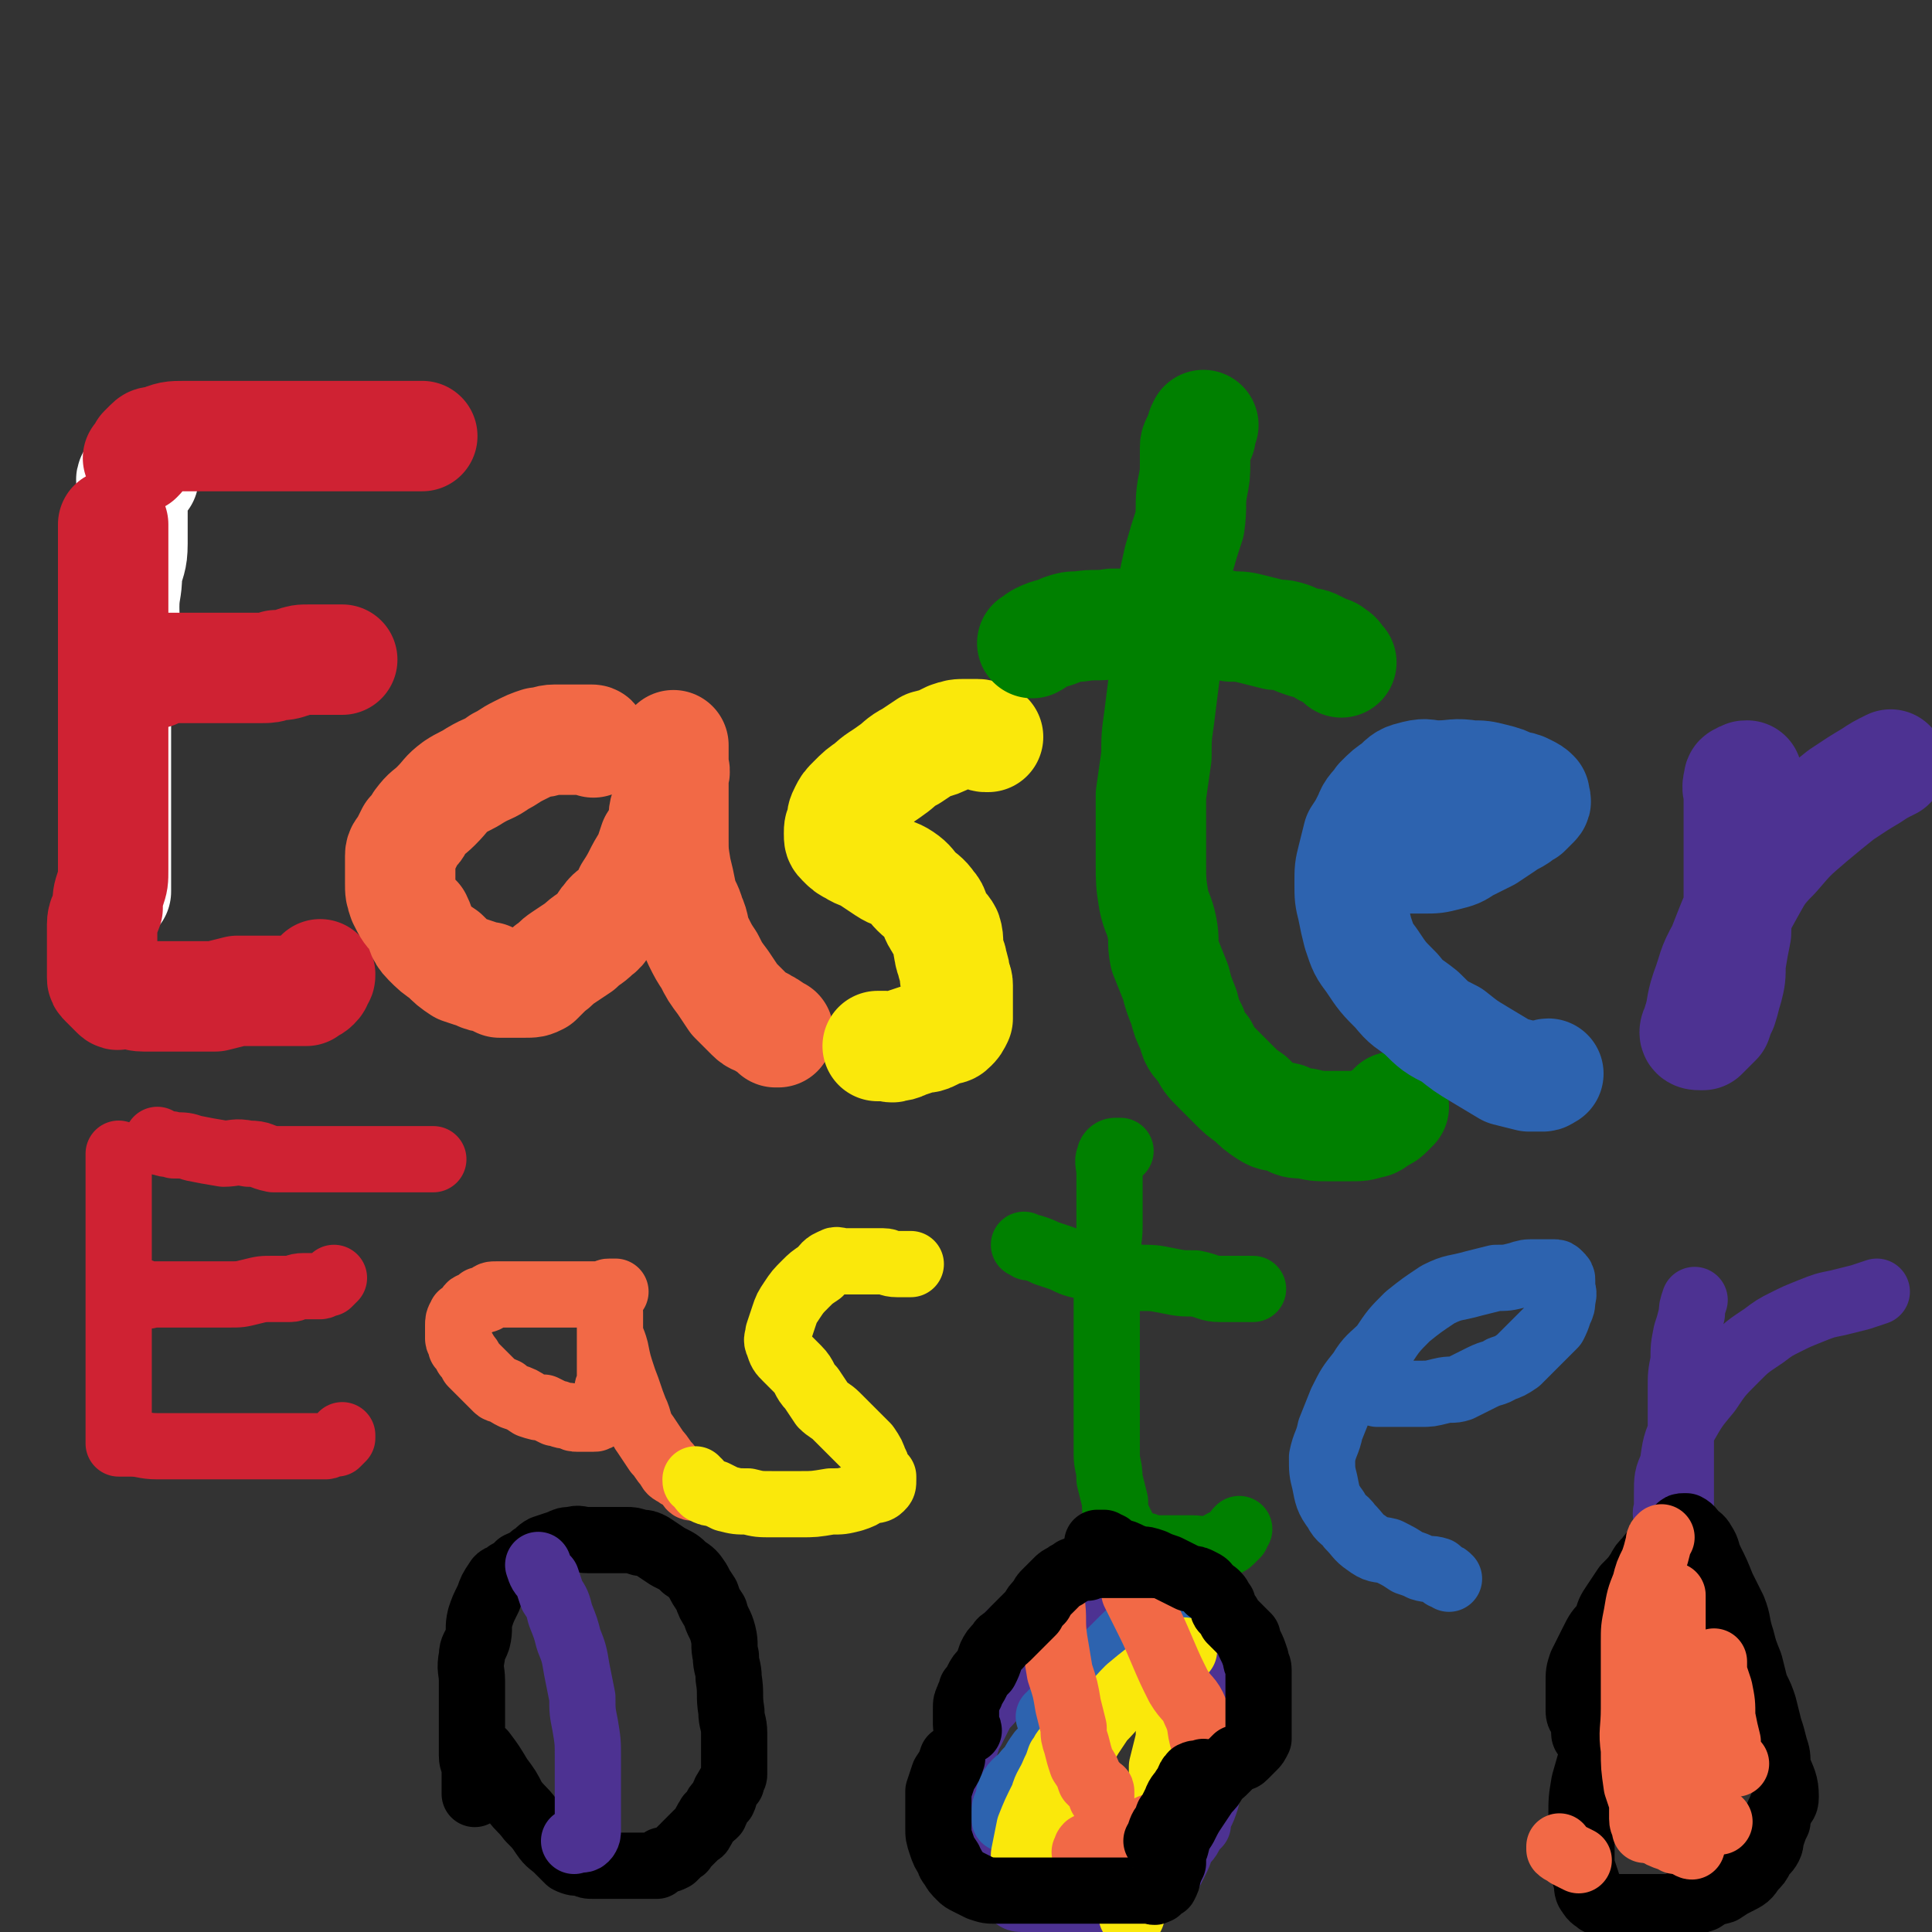 <svg viewBox='0 0 700 700' version='1.1' xmlns='http://www.w3.org/2000/svg' xmlns:xlink='http://www.w3.org/1999/xlink'><rect x="0" y="0" width="700" height="700" fill="#333333" stroke="none"/><g fill='none' stroke='#FFFFFF' stroke-width='40' stroke-linecap='round' stroke-linejoin='round'><path d='M52,173c0,0 0,0 0,0 -1,0 -1,0 -2,0 0,0 0,0 -1,0 -1,0 -1,0 -1,0 -1,1 0,2 0,3 0,2 0,2 0,4 0,4 0,4 0,7 0,5 0,5 0,10 0,6 -1,6 -2,11 0,6 -1,6 -1,12 0,7 1,7 0,13 0,6 0,6 -1,12 -1,6 -1,6 -2,13 0,6 0,6 0,12 0,6 0,6 0,11 0,5 0,5 0,11 0,4 0,4 0,9 0,3 0,3 0,7 0,3 0,3 0,6 0,1 0,1 0,3 0,2 0,2 0,3 0,2 0,2 0,3 '/></g>
<g fill='none' stroke='#CF2233' stroke-width='40' stroke-linecap='round' stroke-linejoin='round'><path d='M41,190c0,0 0,0 0,0 0,1 0,1 0,2 0,4 0,4 0,8 0,6 0,6 0,11 0,8 0,8 0,15 0,6 0,6 0,11 0,8 0,8 0,16 0,8 0,8 0,15 0,7 0,7 0,15 0,6 0,6 0,12 0,5 0,5 0,10 0,5 0,5 0,10 0,4 0,4 -1,7 -1,3 -1,3 -1,7 -1,3 -2,3 -2,6 0,4 0,4 0,9 0,2 0,2 0,4 0,2 0,2 0,3 0,1 0,1 0,3 0,1 0,1 1,2 1,1 1,1 1,1 1,1 1,1 2,2 1,1 1,1 1,1 1,1 1,0 2,0 1,0 1,0 3,0 2,0 2,1 5,1 4,0 4,0 8,0 4,0 4,0 8,0 5,0 5,0 10,0 4,-1 4,-1 8,-2 3,0 3,0 7,0 3,0 3,0 6,0 2,0 2,0 4,0 2,0 2,0 5,0 1,0 1,0 3,0 1,-1 2,-1 3,-2 1,-1 1,-1 1,-3 1,0 1,0 1,-1 '/><path d='M56,244c0,0 0,0 0,0 0,-1 0,-1 1,-2 0,0 0,0 1,0 2,0 2,0 3,0 4,0 4,0 7,0 5,0 5,0 9,0 3,0 3,0 7,0 2,0 2,0 5,0 3,0 3,0 6,0 2,0 3,0 5,-1 3,0 3,0 6,-1 3,-1 3,-1 6,-1 2,0 2,0 4,0 2,0 2,0 5,0 1,0 1,0 3,0 '/><path d='M50,166c0,0 0,0 0,0 1,-1 1,-1 2,-3 1,-1 1,-1 2,-2 1,-1 1,-1 3,-1 5,-2 5,-2 10,-2 7,0 7,0 14,0 4,0 4,0 8,0 5,0 5,0 10,0 7,0 7,0 14,0 5,0 5,0 9,0 5,0 5,0 10,0 5,0 5,0 10,0 3,0 3,0 7,0 2,0 2,0 4,0 '/></g>
<g fill='none' stroke='#F26946' stroke-width='40' stroke-linecap='round' stroke-linejoin='round'><path d='M215,269c0,0 0,0 0,0 0,-1 0,-1 -1,-1 -1,0 -1,0 -2,0 -2,0 -2,0 -4,0 -1,0 -1,0 -3,0 -2,0 -2,0 -4,0 -3,0 -3,1 -6,1 -3,1 -3,1 -7,3 -4,2 -3,2 -7,4 -4,3 -4,2 -9,5 -3,2 -4,2 -7,4 -4,3 -3,3 -7,7 -3,3 -3,2 -6,6 -1,2 -1,2 -3,4 -1,2 -1,2 -2,4 -1,2 -2,2 -2,4 0,2 0,2 0,4 0,3 0,3 0,6 0,3 0,3 1,6 2,4 2,4 5,7 2,4 1,5 4,8 3,3 3,3 6,5 3,3 3,3 6,5 3,1 3,1 6,2 2,1 2,1 4,1 2,1 2,1 4,2 3,0 3,0 5,0 2,0 2,0 4,0 3,0 3,0 5,-1 2,-2 2,-2 4,-4 3,-2 2,-2 5,-4 3,-2 3,-2 6,-4 3,-3 3,-2 6,-5 3,-2 2,-3 4,-5 2,-3 3,-2 5,-5 2,-2 2,-2 3,-5 4,-6 3,-6 7,-12 1,-3 1,-3 2,-6 2,-3 2,-3 3,-6 1,-3 0,-3 1,-6 1,-3 1,-3 2,-6 0,-3 1,-3 1,-6 1,-2 0,-2 0,-5 0,-2 0,-2 0,-3 0,-1 0,-1 0,-2 0,0 0,-1 0,-1 0,0 0,1 0,2 0,3 0,3 0,5 0,5 0,5 0,9 0,4 0,4 0,8 0,5 0,5 0,10 0,5 0,5 1,11 1,4 1,4 2,9 1,4 2,4 3,8 2,4 1,5 3,9 2,4 2,4 4,7 2,4 2,4 5,8 2,3 2,3 4,6 3,3 3,3 6,6 2,2 2,1 5,3 2,1 2,1 4,3 1,0 1,0 1,0 '/></g>
<g fill='none' stroke='#FAE80B' stroke-width='40' stroke-linecap='round' stroke-linejoin='round'><path d='M358,267c0,0 0,0 0,0 0,0 -1,0 -1,0 -1,0 -1,-1 -3,-1 -1,0 -1,0 -1,0 -2,0 -2,0 -3,0 -3,0 -3,0 -6,1 -4,2 -4,2 -8,3 -3,2 -3,2 -6,4 -4,2 -4,3 -7,5 -4,3 -5,3 -8,6 -3,2 -3,2 -6,5 -2,2 -2,2 -3,4 -1,2 -1,2 -1,5 -1,1 -1,1 -1,3 0,2 0,2 1,3 2,2 2,2 4,3 3,2 3,1 6,3 3,2 3,2 6,4 3,2 3,1 6,3 3,2 3,3 5,5 2,2 3,2 5,5 2,2 1,3 3,6 1,2 2,2 3,4 1,3 0,4 1,7 0,2 1,2 1,4 1,3 1,3 1,5 0,1 1,1 1,3 0,1 0,1 0,2 0,1 0,1 0,3 0,1 0,1 0,2 0,1 0,1 0,1 0,2 0,2 0,3 0,1 0,1 0,1 -1,2 -1,2 -2,3 -1,1 -1,1 -3,1 -2,1 -2,1 -4,2 -2,1 -2,1 -4,1 -3,1 -3,1 -6,2 -2,1 -2,1 -4,1 -1,1 -1,0 -3,0 -1,0 -1,0 -3,0 0,0 0,0 0,0 '/></g>
<g fill='none' stroke='#008000' stroke-width='40' stroke-linecap='round' stroke-linejoin='round'><path d='M436,154c0,0 0,0 0,0 -1,2 -1,2 -1,4 -1,2 -2,2 -2,4 0,3 0,3 0,6 0,4 0,4 -1,9 -1,6 0,6 -1,13 -2,6 -2,6 -4,13 -2,9 -2,9 -3,18 -1,6 0,6 -1,12 0,5 -1,5 -1,11 -1,8 -1,8 -2,16 -1,7 -1,7 -1,14 -1,7 -1,7 -2,14 0,7 0,7 0,14 0,6 0,6 0,11 0,6 0,7 1,13 1,5 2,5 3,10 1,5 0,5 1,10 2,5 2,5 4,10 1,4 1,4 3,9 1,4 1,4 3,8 1,4 1,4 4,7 2,4 2,4 5,7 3,3 3,3 6,6 3,3 3,3 6,5 3,3 3,3 6,5 3,2 3,1 7,2 3,2 3,2 7,2 4,1 4,1 8,1 4,0 4,0 8,0 4,0 4,0 7,-1 2,0 2,-1 4,-2 2,-1 2,-1 3,-2 1,-1 1,-1 2,-2 '/><path d='M374,233c0,0 0,0 0,0 2,-1 1,-1 3,-2 4,-2 4,-1 8,-3 3,-1 3,-1 6,-1 6,-1 6,0 12,-1 6,0 6,0 12,0 7,0 7,0 13,0 4,0 4,0 8,0 5,0 5,0 10,1 4,0 4,0 8,1 4,1 4,1 8,2 3,0 3,0 6,1 2,1 2,1 5,2 2,0 2,0 4,1 2,1 2,1 3,2 2,0 2,0 3,1 2,1 1,1 3,3 '/></g>
<g fill='none' stroke='#2D63AF' stroke-width='40' stroke-linecap='round' stroke-linejoin='round'><path d='M501,311c0,0 0,0 0,0 0,0 -1,0 -1,0 0,0 1,0 2,0 2,0 2,0 3,0 3,0 3,0 6,0 3,0 3,0 5,0 4,0 4,0 8,-1 4,-1 4,-1 7,-3 4,-2 4,-2 8,-4 3,-2 3,-2 6,-4 2,-2 2,-1 5,-3 1,-1 1,-1 3,-2 1,-1 1,-1 2,-2 1,-1 1,-1 1,-1 1,-1 0,-1 0,-2 0,-1 0,-1 0,-1 -1,-1 -1,-1 -3,-2 -2,-1 -2,-1 -4,-1 -4,-2 -4,-2 -8,-3 -4,-1 -4,-1 -8,-1 -6,-1 -6,0 -12,0 -4,0 -4,-1 -8,0 -4,1 -4,1 -7,4 -3,2 -3,2 -6,5 -2,3 -3,3 -4,6 -2,4 -2,4 -4,7 -1,4 -1,4 -2,8 -1,4 -1,4 -1,9 0,5 0,5 1,9 1,5 1,5 2,9 2,6 2,6 5,10 4,6 4,6 9,11 4,5 4,4 9,8 5,5 5,5 11,8 5,4 5,4 10,7 5,3 5,3 10,6 4,1 4,1 8,2 2,0 2,0 5,0 1,0 1,-1 2,-1 '/></g>
<g fill='none' stroke='#4D3292' stroke-width='40' stroke-linecap='round' stroke-linejoin='round'><path d='M633,281c0,0 0,0 0,0 -1,0 -1,0 -2,1 -1,0 -1,0 -1,1 -1,3 0,3 0,5 0,3 0,3 0,6 0,5 0,5 0,10 0,5 0,5 0,11 0,5 0,5 0,11 0,6 -1,6 -1,12 -1,5 -1,5 -2,11 0,5 0,5 -1,9 -1,3 -1,4 -2,7 -1,2 -1,2 -2,5 -1,1 -1,1 -2,2 0,0 0,0 -1,1 -1,1 -1,1 -2,2 0,0 0,0 -1,0 -1,0 -2,0 -2,-1 0,-1 1,-2 1,-3 2,-6 1,-6 3,-12 3,-8 2,-8 6,-15 4,-10 4,-11 9,-20 4,-7 4,-8 10,-14 6,-7 6,-7 13,-13 6,-5 6,-5 11,-9 6,-4 6,-4 11,-7 3,-2 3,-2 7,-4 '/></g>
<g fill='none' stroke='#CF2233' stroke-width='24' stroke-linecap='round' stroke-linejoin='round'><path d='M43,418c0,0 0,0 0,0 0,1 0,1 0,1 0,1 0,1 0,1 0,1 0,1 0,2 0,0 0,0 0,1 0,1 0,1 0,2 0,1 0,1 0,2 0,2 0,2 0,3 0,2 0,2 0,4 0,3 0,3 0,6 0,3 0,3 0,6 0,4 0,4 0,8 0,3 0,3 0,7 0,4 0,4 0,8 0,3 0,3 0,6 0,3 0,3 0,6 0,3 0,3 0,6 0,2 0,2 0,4 0,3 0,3 0,5 0,2 0,2 0,5 0,2 0,2 0,4 0,2 0,2 0,5 0,1 0,1 0,3 0,2 0,2 0,3 0,1 0,1 0,2 0,1 0,1 0,1 0,1 0,1 0,2 0,1 0,1 0,1 0,1 0,1 0,1 2,0 2,0 4,0 5,0 5,1 10,1 5,0 5,0 10,0 8,0 8,0 15,0 5,0 5,0 10,0 4,0 4,0 8,0 4,0 4,0 8,0 3,0 3,0 6,0 2,0 2,0 4,0 1,0 1,-1 3,-1 1,0 1,0 1,0 1,-1 1,-1 2,-2 0,-1 0,-1 0,-1 '/><path d='M51,468c0,0 0,0 0,0 0,0 0,0 -1,0 -1,0 -1,0 -2,0 0,0 1,0 1,0 1,0 1,0 2,0 1,0 0,1 1,1 2,1 2,0 4,0 3,0 3,0 6,0 5,0 5,0 10,0 5,0 5,0 11,0 4,0 4,0 8,-1 4,-1 4,-1 8,-1 3,0 3,0 6,0 2,0 2,-1 5,-1 1,0 1,0 3,0 2,0 2,0 3,0 1,0 1,-1 2,-1 0,0 0,0 1,0 1,-1 1,-1 2,-2 0,0 0,0 0,0 '/><path d='M57,413c0,0 0,0 0,0 1,1 1,1 2,1 2,1 2,0 4,1 4,0 4,0 7,1 5,1 5,1 11,2 4,0 4,-1 9,0 5,0 4,1 9,2 5,0 5,0 9,0 4,0 4,0 9,0 4,0 4,0 8,0 4,0 4,0 7,0 4,0 4,0 7,0 3,0 3,0 6,0 1,0 1,0 3,0 1,0 1,0 3,0 1,0 1,0 2,0 1,0 1,0 3,0 0,0 0,0 1,0 0,0 0,0 0,0 '/></g>
<g fill='none' stroke='#F26946' stroke-width='24' stroke-linecap='round' stroke-linejoin='round'><path d='M223,468c0,0 0,0 0,0 -1,0 -1,0 -2,0 -1,0 -1,0 -1,1 0,0 0,0 0,1 -1,0 -1,-1 -2,-1 -1,0 -1,0 -2,0 -1,0 -1,0 -3,0 -2,0 -2,0 -4,0 -2,0 -2,0 -4,0 -3,0 -3,0 -5,0 -1,0 -1,0 -3,0 -2,0 -2,0 -4,0 -2,0 -2,0 -4,0 -3,0 -3,0 -5,0 -2,0 -2,0 -4,0 -2,0 -2,0 -3,1 -1,1 -1,1 -3,1 -1,1 -1,1 -3,2 -1,0 -1,1 -1,1 -1,1 -1,1 -2,2 -1,1 -1,0 -1,1 -1,1 -1,2 -1,3 0,1 0,1 0,1 0,2 0,2 0,4 0,1 1,1 1,3 1,1 1,1 2,3 1,1 1,1 2,3 1,1 1,1 3,3 1,1 1,1 3,3 1,1 1,1 3,3 1,1 1,0 3,1 1,1 1,1 3,2 3,1 3,1 6,3 3,1 3,1 5,1 2,1 2,1 4,2 2,0 2,1 5,1 2,1 2,1 3,1 2,0 2,0 3,0 1,0 1,0 2,0 0,0 0,0 1,0 1,0 1,0 2,-1 1,0 1,0 1,-1 0,-1 0,-1 0,-2 0,-1 1,-1 1,-2 1,-2 0,-2 1,-4 0,-2 1,-2 1,-4 0,-2 0,-2 0,-4 0,-3 0,-3 0,-5 0,-4 0,-4 0,-8 0,-2 0,-2 0,-3 0,-1 0,-1 0,-2 0,-1 0,-1 0,-2 0,0 0,-1 0,0 0,1 0,2 0,5 0,4 1,4 2,8 1,5 1,5 3,11 2,5 2,6 4,11 2,4 1,5 4,9 2,3 2,3 4,6 2,2 2,3 4,5 1,2 1,2 3,3 1,1 2,1 3,2 1,1 1,1 1,1 1,1 1,2 2,2 1,0 1,0 2,0 '/></g>
<g fill='none' stroke='#FAE80B' stroke-width='24' stroke-linecap='round' stroke-linejoin='round'><path d='M330,458c0,0 0,0 0,0 0,0 0,0 -1,0 -2,0 -2,0 -4,0 -3,0 -3,-1 -5,-1 -3,0 -3,0 -7,0 -4,0 -4,0 -7,0 -2,0 -3,-1 -4,0 -3,1 -3,2 -5,4 -3,2 -3,2 -5,4 -3,3 -3,3 -5,6 -2,3 -2,3 -3,6 -1,3 -1,3 -2,6 0,2 -1,2 0,4 1,3 1,3 3,5 2,2 2,2 4,4 3,3 2,4 5,7 2,3 2,3 4,6 2,2 3,2 5,4 2,2 2,2 4,4 2,2 2,2 5,5 1,1 1,1 2,2 2,3 2,3 3,6 1,1 0,1 1,3 1,1 1,1 2,2 0,0 0,1 0,1 0,2 0,2 -1,3 -1,1 -2,1 -4,1 -3,2 -3,2 -6,3 -4,1 -4,1 -8,1 -6,1 -6,1 -11,1 -5,0 -5,0 -10,0 -5,0 -5,0 -9,-1 -4,0 -4,0 -8,-1 -2,-1 -2,-1 -4,-2 -2,0 -2,0 -4,-1 -1,-1 -1,-1 -2,-3 -1,0 -1,0 -1,-1 '/></g>
<g fill='none' stroke='#008000' stroke-width='24' stroke-linecap='round' stroke-linejoin='round'><path d='M406,417c0,0 0,0 0,0 -1,0 -1,0 -2,0 -1,0 -2,1 -2,2 -1,2 0,3 0,6 0,3 0,3 0,7 0,6 0,6 0,12 0,6 -1,6 -1,11 0,7 0,7 0,14 0,5 0,5 0,10 0,7 0,7 0,14 0,6 0,6 0,12 0,6 0,6 0,13 0,4 0,4 0,9 0,4 1,4 1,9 1,4 1,4 2,8 0,3 0,3 1,6 1,2 1,2 2,4 0,2 0,2 1,3 1,1 1,1 2,2 3,1 3,1 5,1 2,1 2,1 5,1 3,0 3,0 7,0 3,0 3,0 5,0 3,0 4,1 7,0 2,0 2,-1 4,-2 2,0 2,0 3,-1 1,-1 1,-1 2,-2 0,-1 0,-1 1,-2 '/><path d='M371,451c0,0 0,0 0,0 2,1 1,1 3,1 3,1 3,1 5,2 3,1 3,1 6,2 4,2 4,2 9,3 4,1 4,1 8,2 6,1 6,1 11,2 5,0 5,0 10,1 5,1 5,1 10,1 5,1 5,2 9,2 3,0 3,0 6,0 1,0 1,0 3,0 1,0 1,0 3,0 '/></g>
<g fill='none' stroke='#2D63AF' stroke-width='24' stroke-linecap='round' stroke-linejoin='round'><path d='M499,505c0,0 0,0 0,0 2,0 2,0 4,0 1,0 1,0 2,0 2,0 2,0 4,0 3,0 3,0 6,0 3,0 3,0 7,-1 4,-1 4,0 7,-1 4,-2 4,-2 8,-4 4,-2 4,-1 7,-3 3,-1 3,-1 6,-3 2,-2 2,-2 4,-4 3,-3 3,-3 5,-5 2,-2 2,-2 4,-4 1,-2 1,-2 2,-5 1,-2 1,-2 1,-4 1,-3 0,-3 0,-5 0,-1 0,-1 0,-2 0,-1 0,-1 -1,-2 -1,-1 -1,-1 -2,-1 -1,0 -1,0 -3,0 -2,0 -2,0 -4,0 -3,0 -3,0 -6,1 -4,1 -4,1 -8,1 -4,1 -4,1 -8,2 -7,2 -7,1 -13,4 -6,4 -6,4 -11,8 -5,5 -5,5 -9,11 -4,4 -5,4 -8,9 -4,5 -4,5 -7,11 -2,5 -2,5 -4,10 -1,5 -2,5 -3,10 0,5 0,5 1,9 1,5 1,6 4,10 2,4 3,3 5,6 3,3 3,4 6,6 4,3 4,2 8,3 4,2 4,2 7,4 3,1 3,1 5,2 3,1 3,0 6,1 1,1 1,1 2,2 1,0 1,0 2,1 '/></g>
<g fill='none' stroke='#4D3292' stroke-width='24' stroke-linecap='round' stroke-linejoin='round'><path d='M614,471c0,0 0,0 0,0 -1,3 -1,3 -1,5 -1,4 -1,4 -2,7 -1,5 -1,5 -1,10 -1,5 -1,5 -1,10 0,3 0,3 0,7 0,5 0,5 0,10 0,5 0,5 0,9 0,4 0,4 0,8 0,3 0,3 0,6 0,1 0,1 0,2 0,1 0,1 -1,2 -1,1 -1,1 -2,2 0,0 0,0 0,1 -1,0 -1,-1 -2,-1 0,0 0,0 0,0 -1,-1 0,-1 0,-2 0,-3 0,-3 0,-6 0,-5 0,-6 2,-10 1,-7 1,-8 4,-14 4,-7 4,-7 9,-13 4,-6 4,-6 10,-12 4,-4 4,-4 10,-8 4,-3 4,-3 8,-5 4,-2 4,-2 9,-4 5,-2 5,-2 10,-3 4,-1 4,-1 8,-2 3,-1 3,-1 6,-2 '/><path d='M386,593c0,0 0,0 0,0 0,0 0,0 -1,0 -1,0 -1,0 -2,0 -1,0 -1,0 -2,0 -1,0 -1,1 -1,1 -2,1 -2,1 -3,2 -1,1 -2,0 -3,1 -2,2 -1,2 -3,4 -1,1 -2,1 -3,3 -2,2 -1,2 -3,5 -2,2 -2,2 -4,4 -2,3 -2,3 -5,6 -2,4 -2,4 -4,8 -2,3 -1,3 -3,7 -2,6 -3,6 -5,12 -1,3 -1,3 -1,6 0,2 0,2 0,4 0,3 0,3 0,5 0,2 0,2 0,4 0,3 1,3 1,5 '/><path d='M366,592c0,0 0,0 0,0 1,0 1,0 1,0 1,0 1,0 2,0 1,0 1,0 2,0 1,0 1,0 2,0 3,0 3,0 6,0 4,0 4,-1 9,-1 5,0 5,0 10,0 6,0 6,0 11,0 5,0 5,-1 10,0 3,0 3,1 7,2 2,1 2,1 4,3 2,2 2,2 3,5 1,2 1,2 2,4 1,3 1,3 2,6 0,2 0,2 1,4 1,3 1,3 2,6 0,2 0,2 1,4 1,2 1,2 1,5 0,2 0,2 0,4 0,2 0,2 0,3 0,2 0,2 -1,3 -1,2 -1,2 -2,4 0,2 0,2 -1,4 -1,2 -1,2 -1,4 -1,3 -1,3 -2,5 -1,2 -1,2 -1,4 -2,2 -2,2 -3,4 -1,2 -2,2 -3,4 -1,3 -1,3 -2,5 -1,2 -1,2 -2,4 -1,1 -1,2 -2,3 -1,1 -1,1 -3,1 -1,1 -1,1 -3,2 -1,1 -1,1 -3,1 -2,1 -2,1 -4,2 -2,1 -2,1 -4,1 -3,1 -3,0 -6,0 -2,0 -2,0 -4,0 -3,0 -3,0 -6,0 -3,0 -3,0 -5,0 -2,0 -2,0 -5,0 -2,0 -2,0 -4,0 -3,0 -3,0 -5,0 -2,0 -2,-1 -4,-2 -2,-1 -2,-1 -4,-3 -2,-2 -1,-2 -3,-4 -2,-2 -2,-2 -4,-5 -2,-3 -2,-3 -3,-6 -1,-4 -1,-4 -2,-8 0,-1 0,-1 0,-2 '/></g>
<g fill='none' stroke='#2D63AF' stroke-width='24' stroke-linecap='round' stroke-linejoin='round'><path d='M381,622c0,0 0,0 0,0 0,0 -1,0 -1,0 0,0 1,0 1,-1 2,-2 2,-2 3,-3 2,-2 2,-2 3,-3 2,-2 2,-2 5,-4 2,-4 2,-4 5,-7 3,-3 3,-3 6,-6 2,-2 2,-2 4,-4 2,-2 2,-2 5,-3 2,-2 2,-2 5,-3 3,-2 3,-2 6,-3 2,-1 2,0 4,0 '/><path d='M364,659c0,0 0,0 0,0 0,-1 0,-1 0,-2 0,-2 0,-2 1,-4 1,-2 0,-2 1,-4 2,-4 3,-3 6,-7 3,-3 2,-3 5,-7 4,-3 4,-3 8,-7 4,-4 4,-4 8,-8 4,-4 4,-4 8,-8 3,-3 3,-3 6,-6 2,-2 2,-2 4,-3 1,-1 1,0 3,-1 '/></g>
<g fill='none' stroke='#FAE80B' stroke-width='24' stroke-linecap='round' stroke-linejoin='round'><path d='M381,671c0,0 0,0 0,0 0,-1 0,-1 0,-1 1,-4 2,-4 3,-8 1,-4 1,-4 2,-9 0,-3 0,-3 1,-6 1,-4 1,-4 3,-7 2,-5 2,-6 5,-11 2,-3 2,-3 4,-6 5,-5 5,-6 10,-11 6,-5 6,-5 12,-9 4,-3 4,-3 8,-5 '/><path d='M410,694c0,0 0,0 0,0 0,-3 0,-3 0,-6 0,-4 0,-4 0,-8 0,-2 1,-2 1,-4 2,-3 1,-4 3,-7 1,-4 1,-4 3,-7 2,-2 2,-2 4,-5 1,-2 1,-2 3,-4 '/><path d='M421,655c0,0 0,0 0,0 0,-2 0,-2 0,-5 0,-2 0,-2 0,-4 0,-3 0,-3 0,-6 1,-4 1,-4 2,-8 1,-4 0,-4 1,-8 1,-3 1,-3 1,-5 0,-3 0,-3 0,-6 0,-2 0,-2 0,-4 0,-2 1,-2 0,-3 0,-1 -1,-1 -2,-1 0,0 0,0 -1,0 '/><path d='M389,633c0,0 0,0 0,0 0,0 1,0 0,0 -1,0 -2,0 -3,1 -1,1 -1,2 -2,3 -1,3 -1,3 -2,5 -2,5 -3,5 -4,9 -3,6 -3,6 -5,11 -1,5 -1,5 -2,10 0,4 0,4 0,8 '/></g>
<g fill='none' stroke='#F26946' stroke-width='24' stroke-linecap='round' stroke-linejoin='round'><path d='M399,651c0,0 0,0 0,0 0,-1 0,-1 0,-2 0,-1 -1,0 -1,-1 -2,-2 -2,-2 -3,-3 -1,-3 -1,-3 -3,-6 -1,-3 -1,-3 -2,-7 -1,-3 -1,-3 -1,-6 -1,-4 -1,-4 -2,-8 -1,-6 -1,-6 -3,-12 -1,-6 -1,-6 -2,-12 -1,-7 0,-7 -1,-14 '/><path d='M393,671c0,0 0,0 0,0 1,-1 0,-1 1,-2 2,-1 2,-1 4,-2 3,0 3,0 6,-1 7,-2 7,-1 13,-4 7,-2 7,-3 14,-6 '/><path d='M442,637c0,0 0,0 0,0 -3,-2 -4,-1 -5,-4 -3,-6 -1,-7 -4,-13 -2,-5 -3,-4 -6,-9 -3,-6 -3,-6 -6,-13 -3,-7 -3,-7 -6,-13 -2,-4 -2,-4 -4,-8 '/></g>
<g fill='none' stroke='#000000' stroke-width='24' stroke-linecap='round' stroke-linejoin='round'><path d='M351,627c0,0 0,0 0,0 0,-1 -1,-1 -1,-2 0,-1 0,-1 0,-1 0,-1 0,-1 0,-2 0,-1 0,-1 0,-3 0,-2 0,-2 1,-4 0,-1 1,-1 1,-3 1,-1 1,-1 2,-3 1,-2 1,-2 3,-4 1,-2 1,-2 2,-5 1,-2 1,-2 3,-4 1,-2 1,-1 3,-3 1,-1 1,-1 3,-3 1,-1 1,-1 3,-3 1,-1 1,-1 3,-3 1,-2 1,-2 3,-4 1,-2 1,-2 2,-3 2,-2 2,-2 4,-4 1,-1 1,-1 3,-2 1,-1 2,-1 3,-2 3,-1 3,-1 5,-1 2,-1 2,-1 4,-1 3,0 3,0 5,0 2,0 2,0 4,0 3,0 3,0 5,0 1,0 1,0 3,0 1,0 1,0 3,0 '/><path d='M400,559c0,0 0,0 0,0 -1,0 -1,0 -2,0 0,0 -1,0 0,0 1,0 2,0 4,1 1,1 1,1 2,2 2,1 2,0 4,1 2,1 2,1 5,2 2,0 2,0 5,1 2,1 2,1 5,2 2,1 2,1 4,2 2,1 2,1 4,2 2,0 2,0 4,1 2,1 2,1 3,3 2,1 2,1 3,2 1,1 1,2 2,3 0,2 0,2 1,3 1,1 1,1 2,3 0,0 0,0 1,1 1,1 1,1 2,2 0,0 0,0 1,1 1,1 1,1 2,2 0,1 0,1 1,3 1,2 1,2 2,5 0,2 1,2 1,4 0,5 0,5 0,10 0,2 0,2 0,3 0,1 0,1 0,3 0,1 0,1 0,1 0,1 0,1 0,2 0,1 0,1 0,1 0,2 0,2 0,4 0,1 0,1 0,1 -1,2 -1,2 -2,3 -1,1 -1,1 -1,1 -1,1 -1,1 -2,2 -1,1 -1,1 -3,1 -1,1 -1,1 -2,2 -1,1 -1,1 -3,3 -1,1 -2,1 -3,3 -1,2 -1,2 -3,4 -2,3 -2,3 -4,6 -2,3 -2,3 -4,7 -2,3 -2,3 -3,7 -1,2 -1,3 -1,6 -1,2 -1,2 -2,5 0,1 0,1 -1,3 -1,0 -1,0 -2,1 -1,1 0,1 -1,1 -1,1 -1,0 -2,0 -1,0 -1,0 -1,0 -1,0 -1,0 -2,0 -1,0 -1,0 -1,0 -1,0 -1,0 -2,0 -1,0 -1,0 -1,0 -1,0 -1,0 -2,0 -1,0 -1,0 -1,0 -2,0 -2,0 -4,0 -1,0 -1,0 -3,0 -1,0 -1,0 -3,0 -1,0 -1,0 -3,0 -1,0 -1,0 -3,0 -1,0 -1,0 -2,0 -2,0 -2,0 -4,0 -1,0 -1,0 -3,0 -1,0 -1,0 -3,0 -3,0 -3,0 -5,0 -2,0 -2,0 -4,0 -3,0 -3,0 -5,0 -2,0 -2,0 -4,0 -3,0 -3,0 -6,-1 -2,-1 -2,-1 -4,-2 -2,-1 -2,-1 -3,-2 -2,-2 -2,-2 -3,-4 -1,-1 -1,-1 -1,-2 -2,-3 -2,-3 -3,-6 -1,-3 -1,-3 -1,-6 0,-3 0,-3 0,-6 0,-3 0,-4 0,-7 1,-3 1,-3 2,-6 2,-3 2,-3 3,-6 '/><path d='M436,642c0,0 0,0 0,0 -2,1 -2,0 -4,1 -2,2 -1,3 -3,5 -1,2 -2,2 -3,5 -1,2 -1,2 -2,4 -1,1 -1,1 -1,3 -2,2 -2,2 -3,5 0,1 0,1 -1,2 '/><path d='M172,650c0,0 0,0 0,0 0,-2 0,-2 0,-5 0,-2 0,-2 0,-4 0,-3 -1,-2 -1,-5 0,-3 0,-3 0,-6 0,-4 0,-4 0,-8 0,-3 0,-3 0,-5 0,-4 0,-4 0,-8 0,-4 -1,-4 0,-9 0,-3 1,-3 2,-6 1,-4 0,-4 1,-8 1,-3 1,-3 3,-7 1,-3 1,-3 3,-6 1,-2 2,-1 4,-3 2,-1 2,-1 4,-3 2,-1 3,-1 5,-3 2,-1 2,-2 4,-3 3,-1 3,-1 6,-2 2,-1 2,-1 4,-1 3,-1 3,0 6,0 2,0 2,0 5,0 2,0 2,0 5,0 2,0 2,0 4,0 2,0 2,0 5,1 2,0 2,0 4,1 3,2 3,2 6,4 4,2 4,2 6,4 3,2 3,2 5,5 1,2 1,2 3,5 1,3 1,3 3,6 1,4 2,4 3,8 1,4 0,4 1,8 0,4 1,4 1,8 1,6 0,6 1,12 0,4 1,4 1,8 0,3 0,3 0,6 0,3 0,3 0,5 0,2 0,2 0,4 0,1 -1,1 -1,3 -1,1 -1,1 -2,3 -1,1 0,1 -1,3 -1,1 -1,1 -2,2 -1,1 0,1 -1,3 -1,1 -1,1 -2,1 0,1 -1,1 -1,2 -1,1 -1,2 -2,3 0,1 -1,1 -1,1 -1,1 -1,1 -2,2 -1,1 -1,1 -1,1 -1,1 -1,1 -2,2 -1,1 0,1 -1,1 -2,2 -2,2 -3,3 -2,1 -2,1 -4,1 -1,1 -1,1 -2,2 -2,0 -3,0 -5,0 -2,0 -2,0 -4,0 -2,0 -2,0 -5,0 -2,0 -2,0 -4,0 -2,0 -3,0 -5,0 -2,0 -2,0 -4,-1 -2,0 -3,0 -5,-1 -2,-2 -2,-2 -4,-4 -2,-2 -3,-2 -5,-5 -2,-3 -2,-3 -5,-6 -3,-4 -3,-3 -6,-7 -2,-4 -2,-4 -5,-8 -3,-5 -3,-5 -6,-9 '/><path d='M578,629c0,0 0,0 0,0 -1,0 -1,0 -3,0 0,0 -1,0 -1,-1 0,-1 0,-1 0,-1 0,-2 0,-2 0,-3 -1,-2 -2,-2 -2,-4 0,-1 0,-1 0,-3 0,-4 0,-4 0,-7 0,-4 0,-4 1,-7 2,-4 2,-4 4,-8 2,-4 2,-4 5,-7 1,-4 1,-4 3,-7 2,-3 2,-3 4,-6 3,-3 3,-3 5,-6 1,-2 1,-2 3,-4 2,-3 2,-2 5,-5 1,-1 1,-1 3,-3 1,-1 1,-1 2,-2 1,-1 1,-1 1,-1 1,-1 1,-1 2,-1 1,0 1,0 1,0 2,1 2,2 3,3 1,1 2,1 3,3 2,3 1,3 3,7 2,4 2,4 4,9 2,4 2,4 4,8 2,5 1,5 3,11 1,4 1,4 3,9 1,4 1,4 2,8 2,4 2,4 3,7 1,4 1,4 2,8 1,3 1,3 2,7 1,3 1,3 1,7 2,5 3,6 3,11 0,3 -1,2 -2,5 -1,2 -1,2 -1,4 -1,2 -1,2 -2,5 -1,2 0,2 -1,4 -1,2 -2,2 -3,4 -1,2 -1,2 -3,4 -2,3 -2,3 -6,5 -2,1 -2,1 -5,3 -4,1 -4,1 -7,3 -3,1 -3,1 -6,1 -4,1 -3,2 -7,2 -7,0 -7,0 -13,0 -3,0 -3,0 -5,0 -2,0 -2,0 -4,-1 -1,0 -1,0 -3,-1 -1,-1 -2,-1 -3,-3 -1,-1 -1,-2 -1,-4 -1,-3 -1,-3 -2,-6 0,-4 0,-4 0,-9 0,-4 0,-4 0,-9 0,-6 0,-6 1,-12 2,-7 2,-7 4,-14 1,-7 1,-7 3,-14 1,-7 1,-7 3,-14 1,-1 1,-1 1,-2 '/></g>
<g fill='none' stroke='#F26946' stroke-width='24' stroke-linecap='round' stroke-linejoin='round'><path d='M596,663c0,0 0,0 0,0 0,-2 -1,-2 -1,-4 0,-3 0,-3 0,-6 -1,-3 -1,-3 -2,-6 -1,-7 -1,-7 -1,-13 -1,-7 0,-7 0,-15 0,-6 0,-6 0,-13 0,-5 0,-5 0,-11 0,-5 0,-5 1,-10 1,-6 1,-6 3,-11 1,-4 1,-4 3,-8 1,-3 1,-3 2,-7 0,-1 0,-1 1,-2 '/><path d='M613,669c0,0 0,0 0,0 0,0 -1,0 -1,-1 -1,-2 -1,-2 -2,-5 -1,-4 -1,-4 -1,-8 -1,-10 0,-10 -1,-19 0,-10 -1,-10 -1,-19 -1,-6 -1,-6 -1,-13 0,-5 0,-5 0,-10 0,-6 0,-6 0,-12 0,-2 0,-2 0,-4 '/><path d='M623,660c0,0 0,0 0,0 -3,-2 -4,-1 -6,-4 -2,-2 -1,-2 -2,-4 -1,-2 -1,-2 -1,-5 -1,-5 0,-5 0,-9 0,-6 0,-6 0,-11 0,-4 0,-4 0,-8 0,-4 1,-4 1,-7 '/><path d='M629,639c0,0 0,0 0,0 -1,-1 -1,-1 -2,-2 -1,-3 -1,-3 -1,-6 -1,-4 -1,-4 -2,-9 0,-5 0,-5 -1,-10 -1,-3 -1,-3 -2,-6 0,-2 0,-2 0,-4 '/><path d='M565,669c0,0 0,0 0,0 0,1 0,1 0,1 1,1 2,1 3,2 2,1 2,1 4,2 '/><path d='M599,661c0,0 0,0 0,0 -1,0 -2,0 -2,0 0,1 1,2 2,2 3,2 3,2 6,3 1,0 1,0 2,1 '/><path d='M598,659c0,0 0,0 0,0 1,0 1,0 1,0 0,0 0,1 0,1 '/></g>
<g fill='none' stroke='#4D3292' stroke-width='24' stroke-linecap='round' stroke-linejoin='round'><path d='M208,667c0,0 0,0 0,0 2,-1 3,0 4,-1 1,-1 1,-2 1,-3 0,-1 0,-1 0,-3 0,-3 0,-3 0,-5 0,-4 0,-4 0,-8 0,-2 0,-2 0,-4 0,-3 0,-3 0,-6 0,-6 0,-6 -1,-12 -1,-5 -1,-5 -1,-10 -1,-5 -1,-5 -2,-10 -1,-6 -1,-6 -3,-11 -1,-4 -1,-4 -3,-9 -1,-4 -1,-4 -3,-7 -1,-3 -1,-3 -2,-6 -2,-2 -2,-2 -3,-5 '/></g>
</svg>